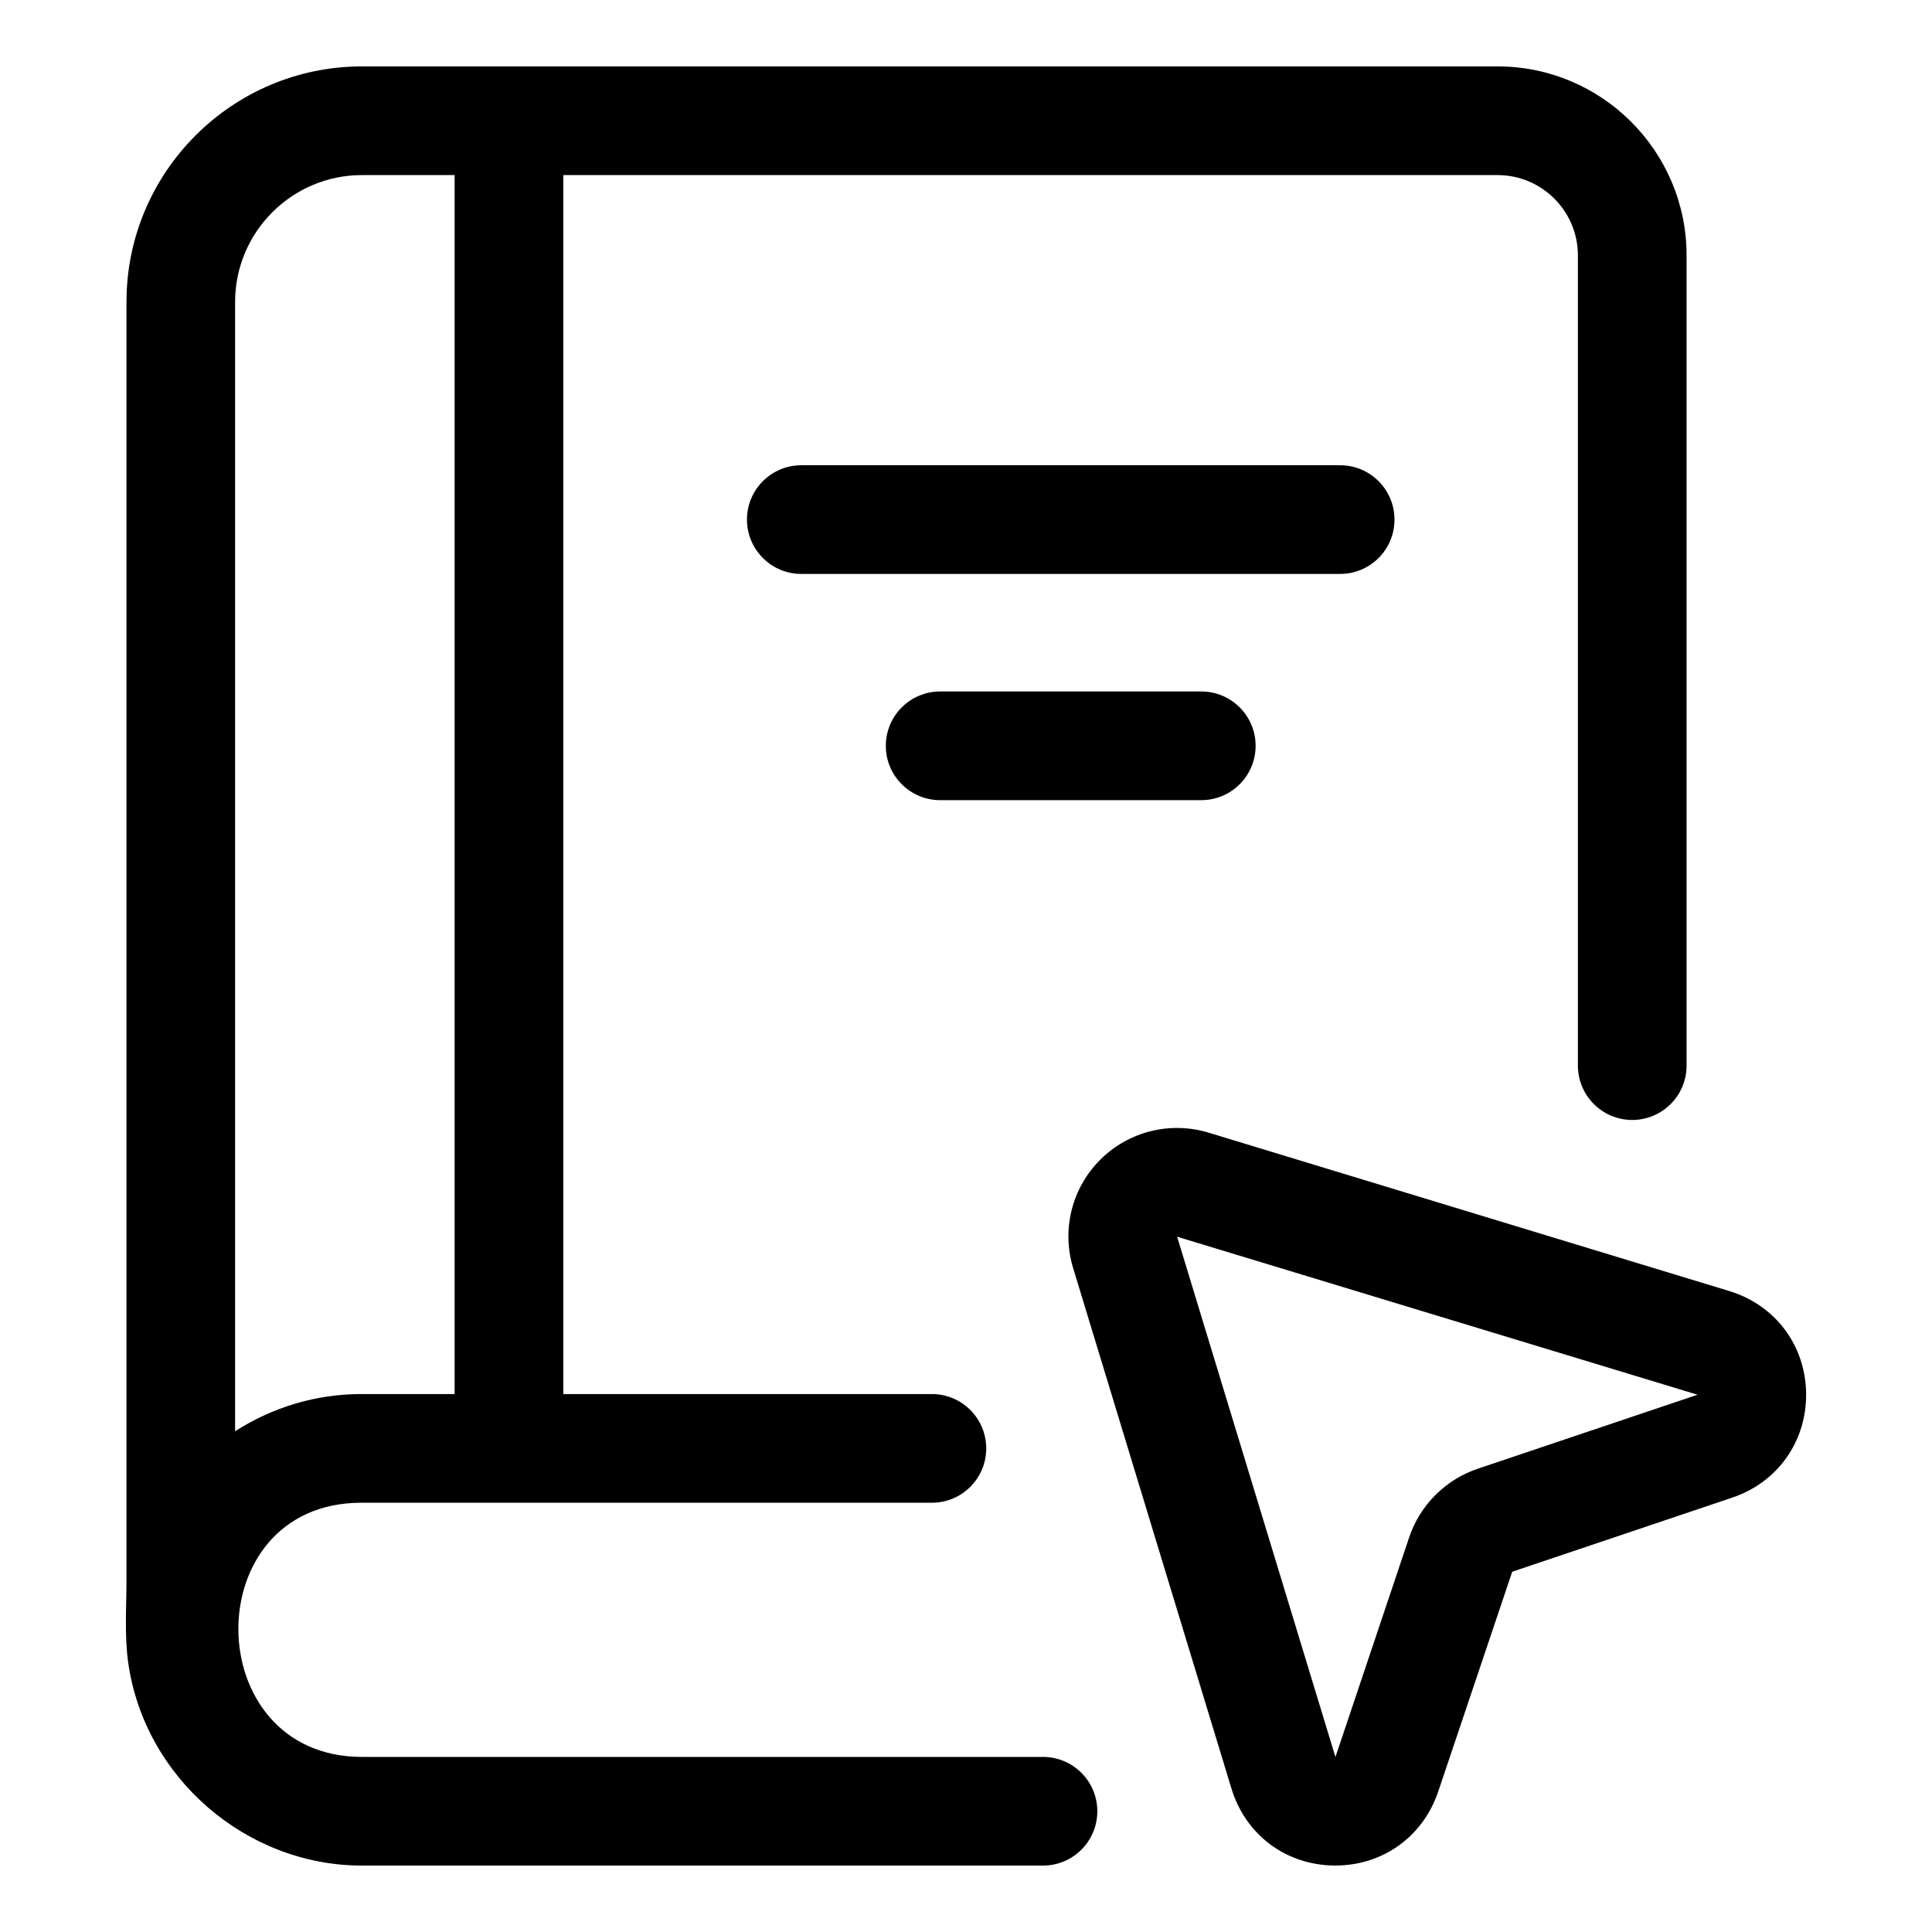 <svg enable-background="new 0 0 32 32" height="512" viewBox="0 0 32 32" width="512" xmlns="http://www.w3.org/2000/svg"><g id="Layer_3"><path d="m17.274 29.1h-11.279c-2.707 0-2.748-4.21-.01-4.21h9.45c.497 0 .9-.403.9-.9s-.403-.9-.9-.9h-6.105v-20.19h15.475c.733 0 1.33.597 1.33 1.33v13.42c0 .497.403.9.9.9s.9-.403.9-.9v-13.42c0-1.726-1.404-3.13-3.13-3.13h-18.81c-2.15 0-3.9 1.75-3.9 3.9v21.161c0 .452-.035.936.029 1.382.27 1.9 1.953 3.357 3.871 3.357h11.28c.497 0 .9-.403.9-.9s-.403-.9-.901-.9zm-11.279-26.2h1.535v20.19h-1.546c-.753 0-1.47.219-2.09.616v-18.706c.001-1.158.943-2.1 2.101-2.1z"/><path d="m23.097 8.606c0-.497-.403-.9-.9-.9h-8.925c-.497 0-.9.403-.9.9s.403.9.9.9h8.925c.497 0 .9-.402.9-.9z"/><path d="m15.572 11.453c-.497 0-.9.403-.9.9s.403.9.9.9h4.325c.497 0 .9-.403.9-.9s-.403-.9-.9-.9z"/><path d="m28.64 21.383-8.623-2.623c-.635-.192-1.323-.021-1.793.448-.471.47-.643 1.157-.45 1.794l2.623 8.623c.232.762.896 1.262 1.693 1.274h.029c.784 0 1.45-.478 1.702-1.224l1.226-3.642 3.645-1.228c.754-.254 1.234-.934 1.223-1.73-.012-.795-.512-1.46-1.275-1.692zm-4.167 2.945c-.529.178-.952.6-1.131 1.13l-1.223 3.644-2.622-8.618 8.619 2.617z"/></g></svg>